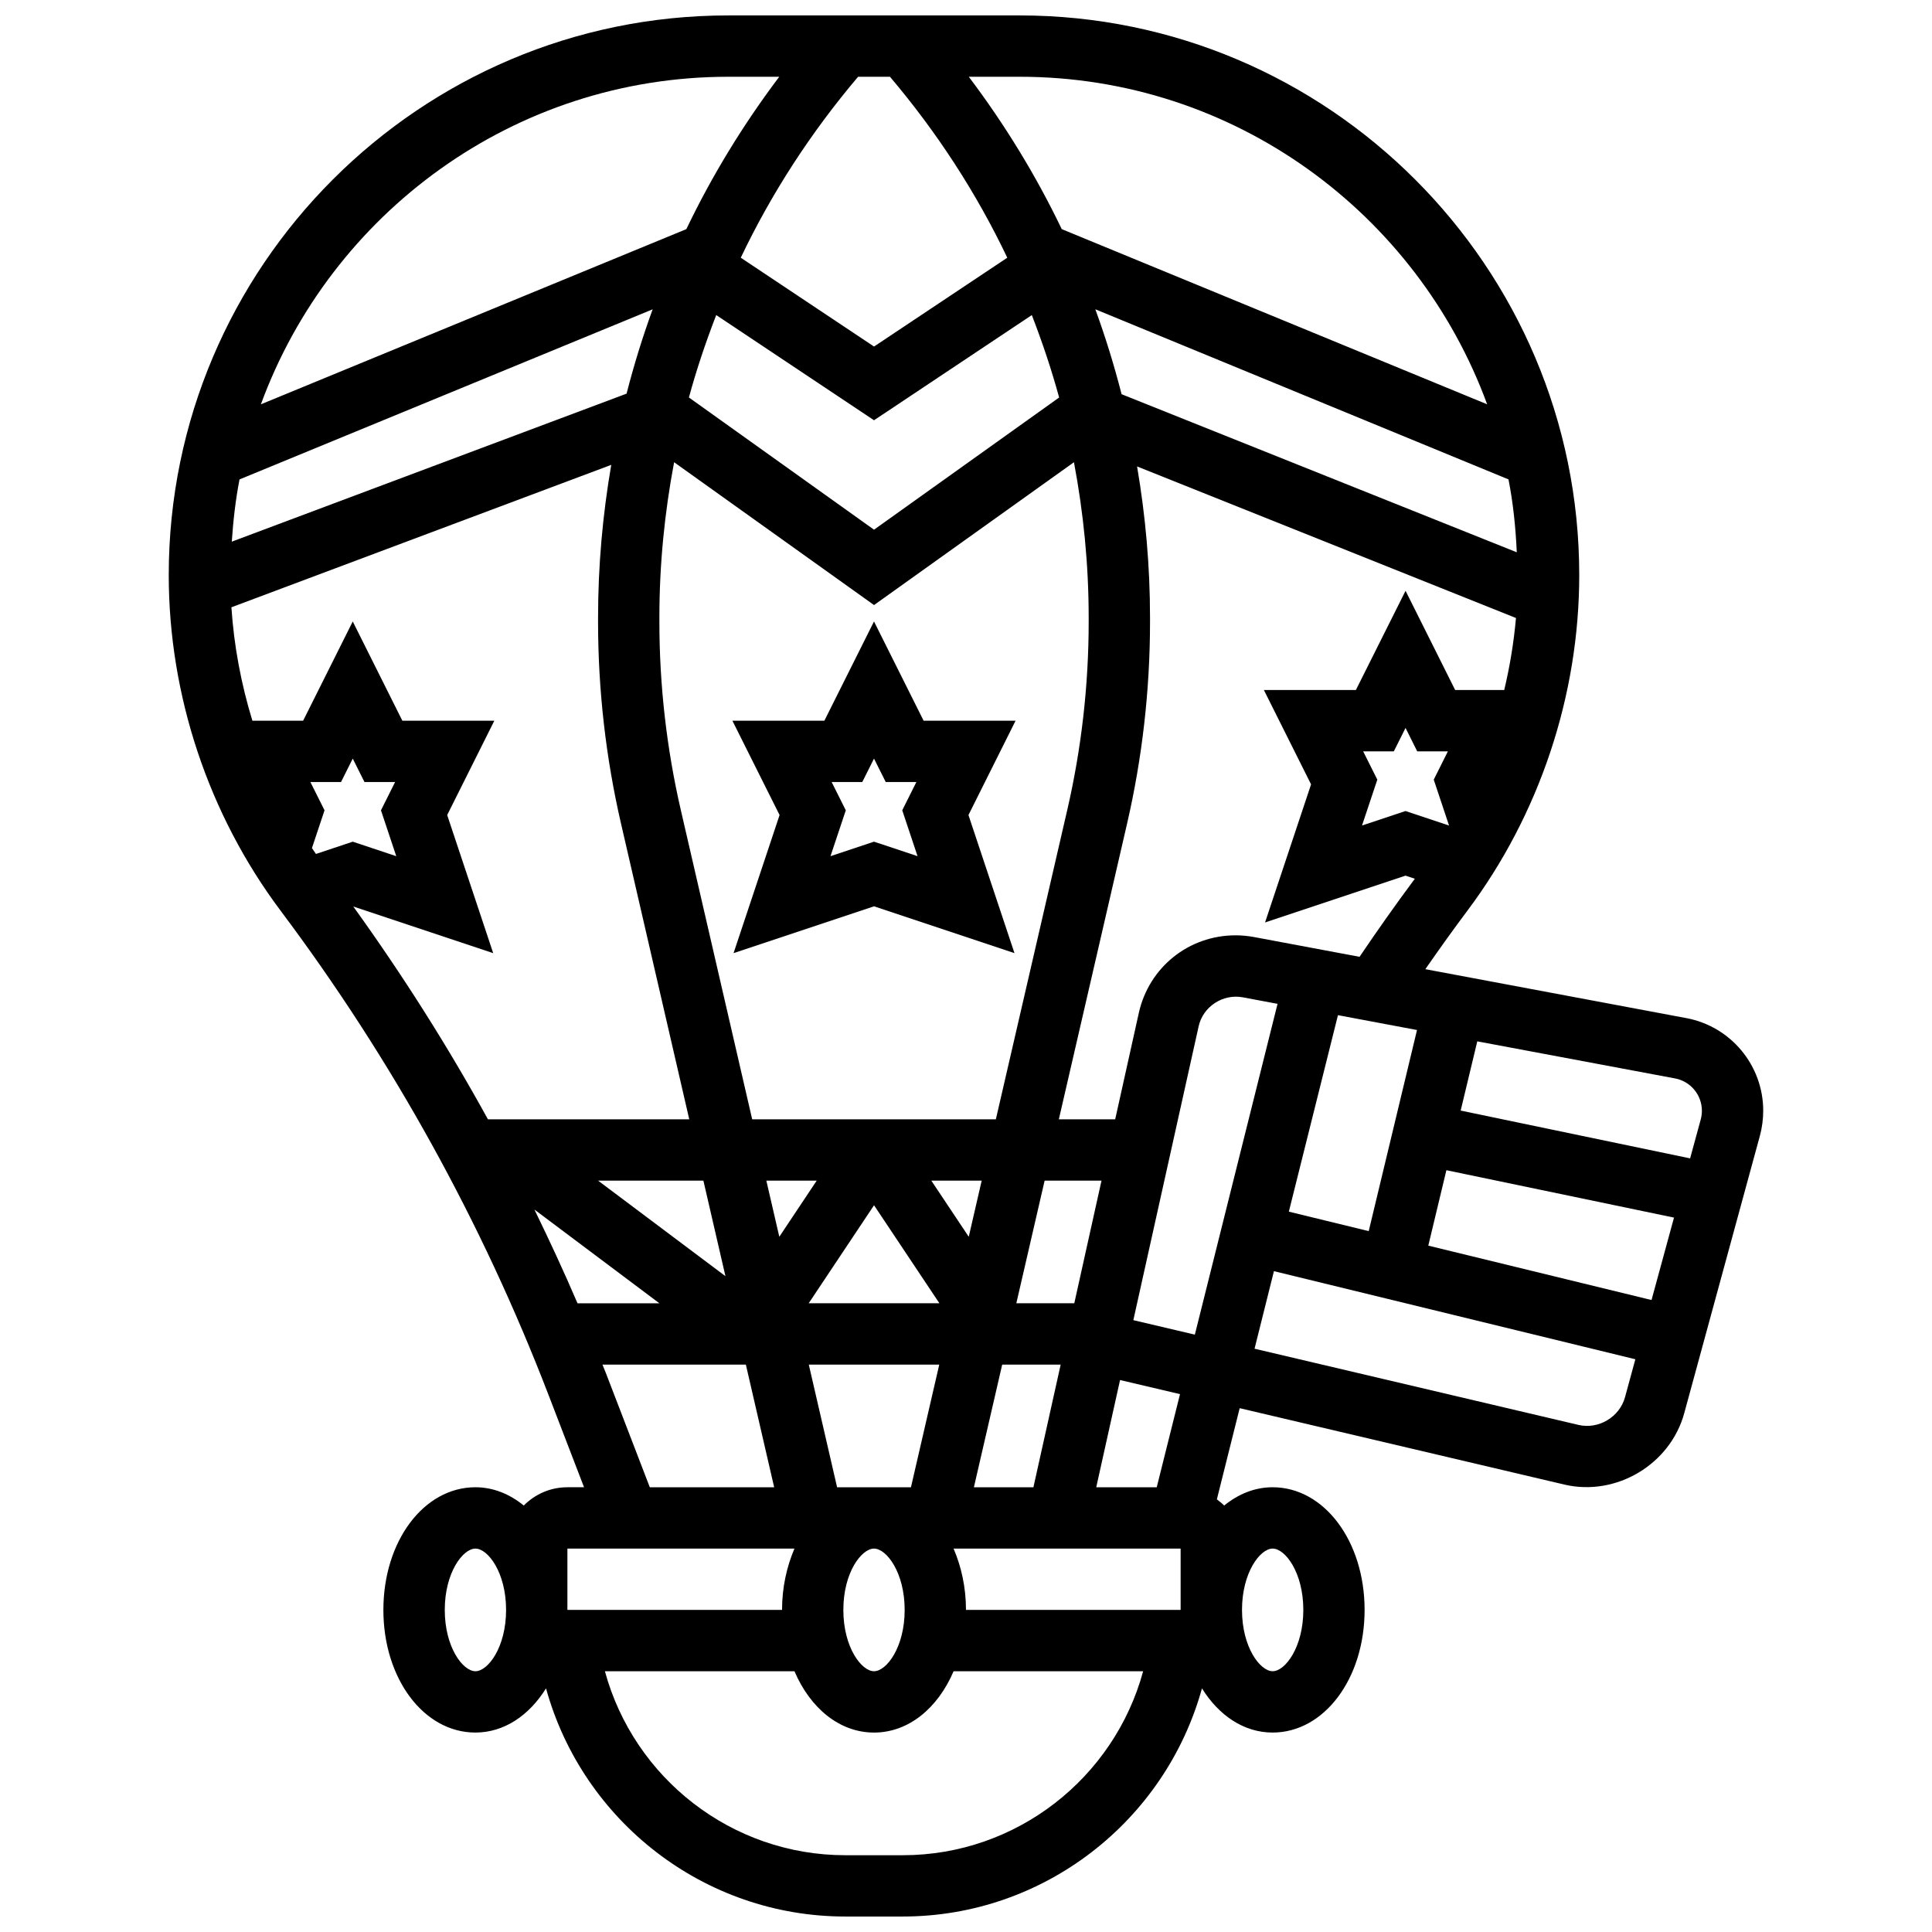 <?xml version="1.0" encoding="UTF-8"?>
<!-- Uploaded to: ICON Repo, www.iconrepo.com, Generator: ICON Repo Mixer Tools -->
<svg width="800px" height="800px" version="1.1" viewBox="144 144 512 512" xmlns="http://www.w3.org/2000/svg">
 <defs>
  <clipPath id="a">
   <path d="m188 148.09h424v503.81h-424z"/>
  </clipPath>
 </defs>
 <g clip-path="url(#a)">
  <path d="m590.89 413.81-69.16-12.969c3.633-5.227 7.328-10.41 11.125-15.473 19.129-25.5 29.66-57.102 29.66-88.98 0-81.77-66.527-148.3-148.3-148.3h-77.195c-81.773 0-148.3 66.527-148.3 148.3 0 31.879 10.531 63.48 29.66 88.98 29.48 39.312 53.363 82.477 70.996 128.33l9.402 24.438h-4.422c-4.519 0-8.598 1.859-11.547 4.844-3.711-3.023-8.066-4.844-12.828-4.844-13.668 0-24.379 14.277-24.379 32.504 0 18.227 10.711 32.504 24.379 32.504 7.656 0 14.285-4.574 18.723-11.711 9.707 35.168 41.887 60.465 79.293 60.465h15.246c37.402 0 69.582-25.297 79.293-60.465 4.434 7.137 11.062 11.711 18.719 11.711 13.668 0 24.379-14.277 24.379-32.504 0-18.227-10.711-32.504-24.379-32.504-4.762 0-9.117 1.82-12.832 4.844-0.594-0.602-1.258-1.121-1.941-1.633l6.047-24.168 86.055 20.25c13.758 3.219 28.059-5.387 31.75-18.895l20.07-73.59c0.566-2.137 0.867-4.352 0.867-6.578 0-12.027-8.574-22.348-20.379-24.559zm4.129 24.559c0 0.781-0.105 1.551-0.309 2.309l-2.812 10.305-60.805-12.668 4.402-18.348 52.395 9.824c4.129 0.766 7.129 4.375 7.129 8.578zm-138.14 116.02v16.25h-56.883c0-5.996-1.25-11.48-3.289-16.25zm-73.133 16.254c0 9.922-4.812 16.25-8.125 16.25-3.316 0-8.125-6.332-8.125-16.25 0-9.922 4.812-16.25 8.125-16.25 3.316-0.004 8.125 6.328 8.125 16.25zm-157.08-201.89 3.34-10.012-3.754-7.5h8.125l3.106-6.207 3.102 6.207h8.125l-3.75 7.5 4.055 12.156-11.531-3.844-9.75 3.25c-0.352-0.52-0.727-1.023-1.066-1.551zm48.039 27.84-12.195-36.598 12.496-25.004h-24.379l-13.145-26.297-13.148 26.297h-13.449c-2.992-9.758-4.883-19.844-5.559-30.051l100.66-37.746c-2.281 13.27-3.492 26.785-3.492 40.41v1.195c0 17.984 2.047 35.988 6.094 53.516l18.07 78.312h-53.355c-10.711-19.496-22.656-38.305-35.68-56.395zm-67.234-125.54 109.49-45.082c-2.672 7.32-4.973 14.781-6.914 22.348l-104.62 39.223c0.375-5.59 1-11.109 2.047-16.488zm338.49 19.309-104.73-41.891c-1.949-7.613-4.266-15.129-6.957-22.508l109.49 45.082c1.238 6.281 1.902 12.75 2.195 19.316zm-113.45 17.242v1.195c0 16.754-1.91 33.535-5.68 49.867l-18.918 81.961h-64.578l-18.91-81.949c-3.769-16.336-5.68-33.113-5.68-49.871v-1.203c0-13.887 1.355-27.637 3.902-41.109l52.98 37.852 52.98-37.852c2.543 13.473 3.902 27.223 3.902 41.109zm-56.883 155.8 17.324 25.977h-34.641zm-25.102 8.352-3.438-14.879h13.352zm50.203 0-9.922-14.879h13.352zm-74.16-222.42c2.016-7.41 4.469-14.684 7.238-21.844l41.82 27.879 41.816-27.871c2.769 7.16 5.219 14.434 7.238 21.844l-49.055 35.031zm49.059-13.5-35.316-23.539c8.168-17.152 18.633-33.25 31.09-47.953h8.449c12.457 14.699 22.922 30.797 31.09 47.953zm-45.223 221.04 5.844 25.32-33.754-25.32zm62.508 48.758-7.5 32.504h-19.574l-7.5-32.504zm9.18 32.504 7.5-32.504h15.496l-7.223 32.504zm26.605-48.758h-15.359l7.5-32.504h15.074zm32.957-73.402c1.16-5.242 6.426-8.637 11.645-7.688l9.262 1.738-21.914 87.664-16.301-3.836zm36.918-2.949 20.949 3.934-12.797 53.297-21.168-5.16zm28.734 41.086 60.32 12.562-5.957 21.844-59.156-14.414zm-51.016-61.797c-1.602-0.293-3.219-0.449-4.844-0.449-12.418 0-22.965 8.469-25.652 20.582l-6.258 28.176h-14.934l18.07-78.301c4.047-17.527 6.094-35.535 6.094-53.516v-1.207c0-13.488-1.188-26.855-3.43-39.996l100.41 40.168c-0.57 6.438-1.617 12.816-3.113 19.086h-13l-13.148-26.297-13.164 26.297h-24.379l12.504 25.004-12.195 36.598 37.227-12.41 2.469 0.82c-5.039 6.762-9.93 13.699-14.652 20.688zm28.961-49.203h8.125l3.106-6.207 3.094 6.207h8.125l-3.746 7.5 4.055 12.156-11.531-3.844-11.531 3.844 4.055-12.156zm32.859-91.969-112.74-46.426c-6.801-14.188-15.066-27.699-24.629-40.379h13.48c56.898 0 105.36 36.242 123.89 86.805zm-201.08-86.805h13.48c-9.562 12.676-17.82 26.191-24.621 40.379l-112.75 46.426c18.527-50.562 66.992-86.805 123.89-86.805zm-51.406 300.2 33.121 24.84h-21.703c-3.586-8.383-7.43-16.648-11.418-24.84zm18.934 43.32c-0.285-0.746-0.609-1.48-0.902-2.227h38.004l7.5 32.504h-32.957zm-10.191 46.527h60.172c-2.035 4.769-3.289 10.258-3.289 16.254h-56.883zm-24.375 32.504c-3.316 0-8.125-6.332-8.125-16.25 0-9.922 4.812-16.25 8.125-16.25 3.316 0 8.125 6.332 8.125 16.25 0 9.922-4.812 16.25-8.125 16.25zm113.26 48.758h-15.246c-30.098 0-55.988-20.414-63.699-48.754h50.234c4.16 9.742 11.914 16.25 21.086 16.25 9.176 0 16.926-6.508 21.086-16.25h50.234c-7.707 28.34-33.598 48.754-63.695 48.754zm98.016-81.262c3.316 0 8.125 6.332 8.125 16.25 0 9.922-4.812 16.25-8.125 16.25-3.316 0-8.125-6.332-8.125-16.25s4.809-16.25 8.125-16.25zm-30.723-16.25h-16.031l6.312-28.418 15.887 3.738zm111.75-16.527-85.828-20.191 5.137-20.551 95.781 23.348-2.738 10.043c-1.43 5.254-7.004 8.617-12.352 7.352z"/>
 </g>
 <path d="m362.47 334.99h-24.379l12.504 25.004-12.195 36.598 37.219-12.41 37.227 12.41-12.195-36.598 12.492-25.004h-24.379l-13.145-26.297zm24.379 16.25-3.746 7.5 4.055 12.156-11.539-3.844-11.531 3.844 4.055-12.156-3.754-7.5h8.125l3.106-6.207 3.106 6.207z"/>
</svg>